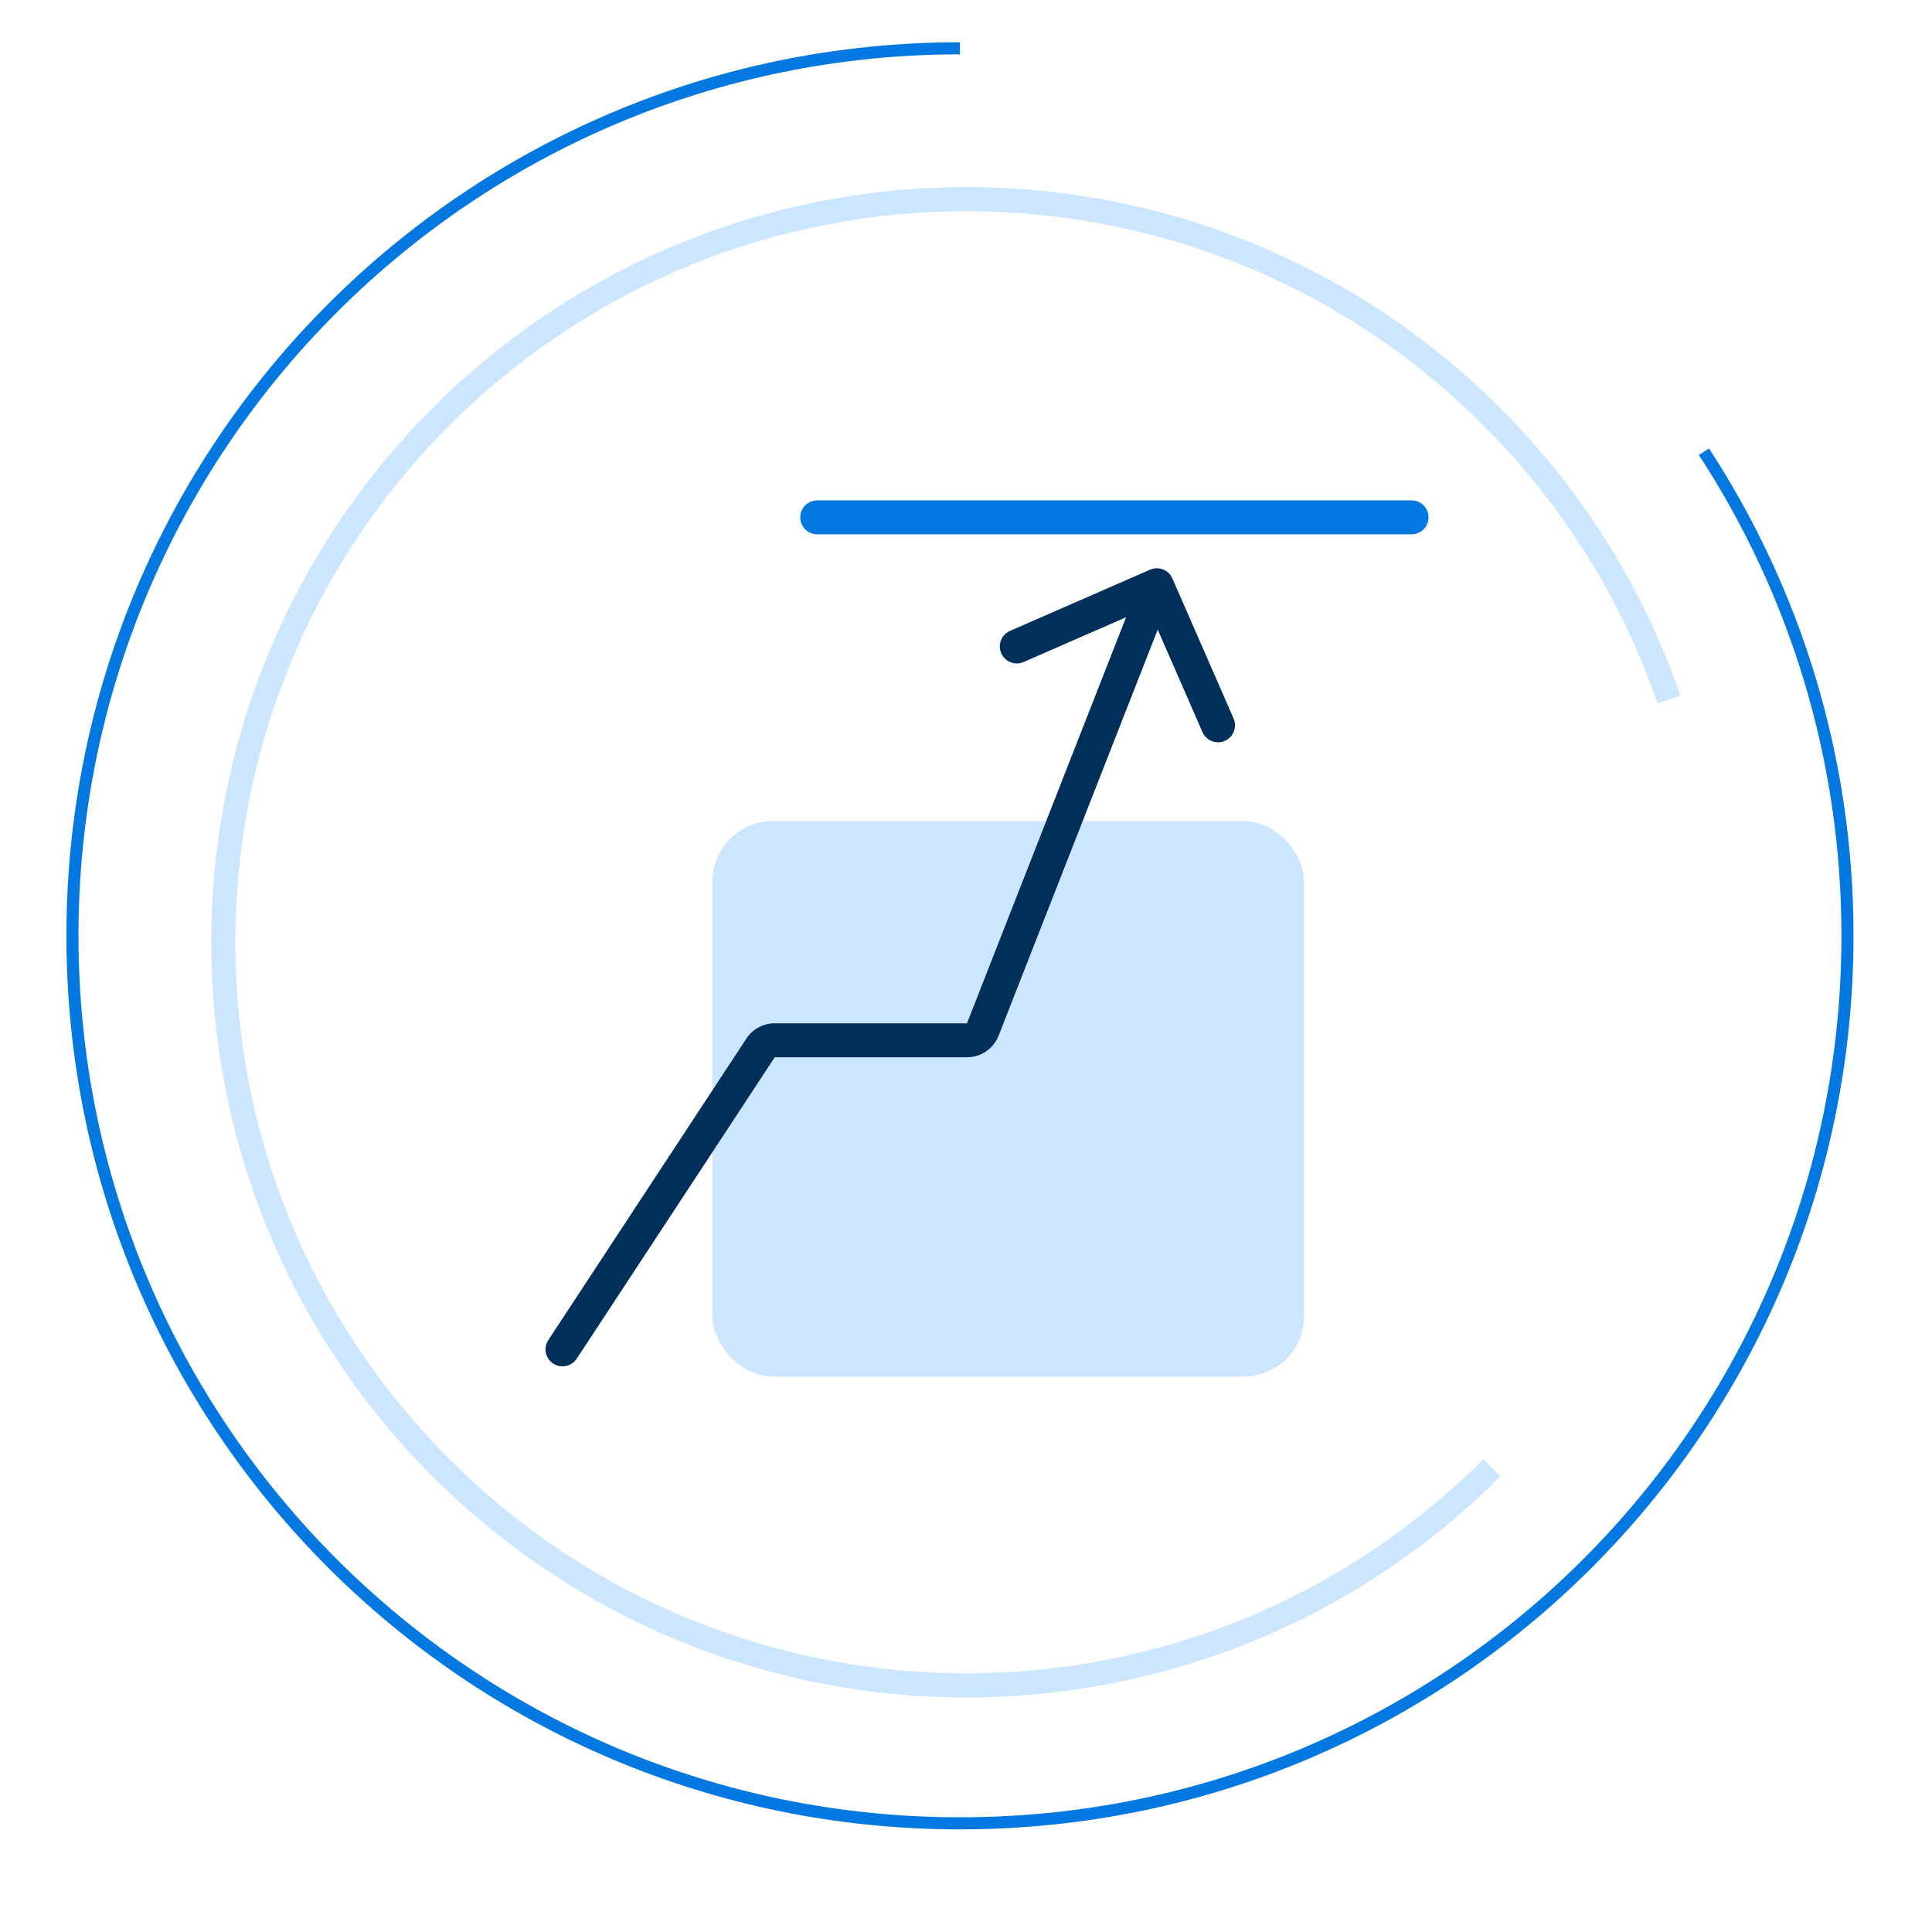 <svg width="160" height="160" viewBox="0 0 160 160" fill="none" xmlns="http://www.w3.org/2000/svg">
<path d="M79.5 4C38.907 4 6 36.907 6 77.5C6 118.093 38.907 151 79.5 151C120.093 151 153 118.093 153 77.5C153 62.709 148.631 48.939 141.113 37.409" stroke="#0478E1"/>
<path d="M123.553 121.553C99.519 145.587 60.552 145.587 36.518 121.553C12.483 97.519 12.483 58.552 36.518 34.518C60.552 10.483 99.519 10.483 123.553 34.518C130.38 41.345 135.268 49.378 138.217 57.931" stroke="#CCE6FF" stroke-width="2"/>
<rect x="59" y="68" width="49" height="46" rx="5" fill="#CCE6FF"/>
<path fill-rule="evenodd" clip-rule="evenodd" d="M95.242 47.18C95.954 46.869 96.782 47.194 97.093 47.906L102.161 59.503C102.472 60.215 102.147 61.044 101.436 61.355C100.724 61.666 99.895 61.341 99.584 60.629L95.876 52.143L82.698 85.773C82.276 86.85 81.237 87.559 80.08 87.559H64.16L47.761 112.522C47.335 113.171 46.463 113.352 45.814 112.925C45.165 112.499 44.984 111.627 45.411 110.978L61.809 86.015C62.329 85.224 63.213 84.747 64.16 84.747H80.08L93.257 51.117L84.77 54.825C84.059 55.136 83.23 54.811 82.919 54.099C82.608 53.388 82.933 52.559 83.644 52.248L95.242 47.18Z" fill="#002F59"/>
<path fill-rule="evenodd" clip-rule="evenodd" d="M66.273 42.844C66.273 42.067 66.903 41.438 67.68 41.438H116.898C117.675 41.438 118.305 42.067 118.305 42.844C118.305 43.62 117.675 44.25 116.898 44.25H67.68C66.903 44.25 66.273 43.62 66.273 42.844Z" fill="#0478E1"/>
</svg>
